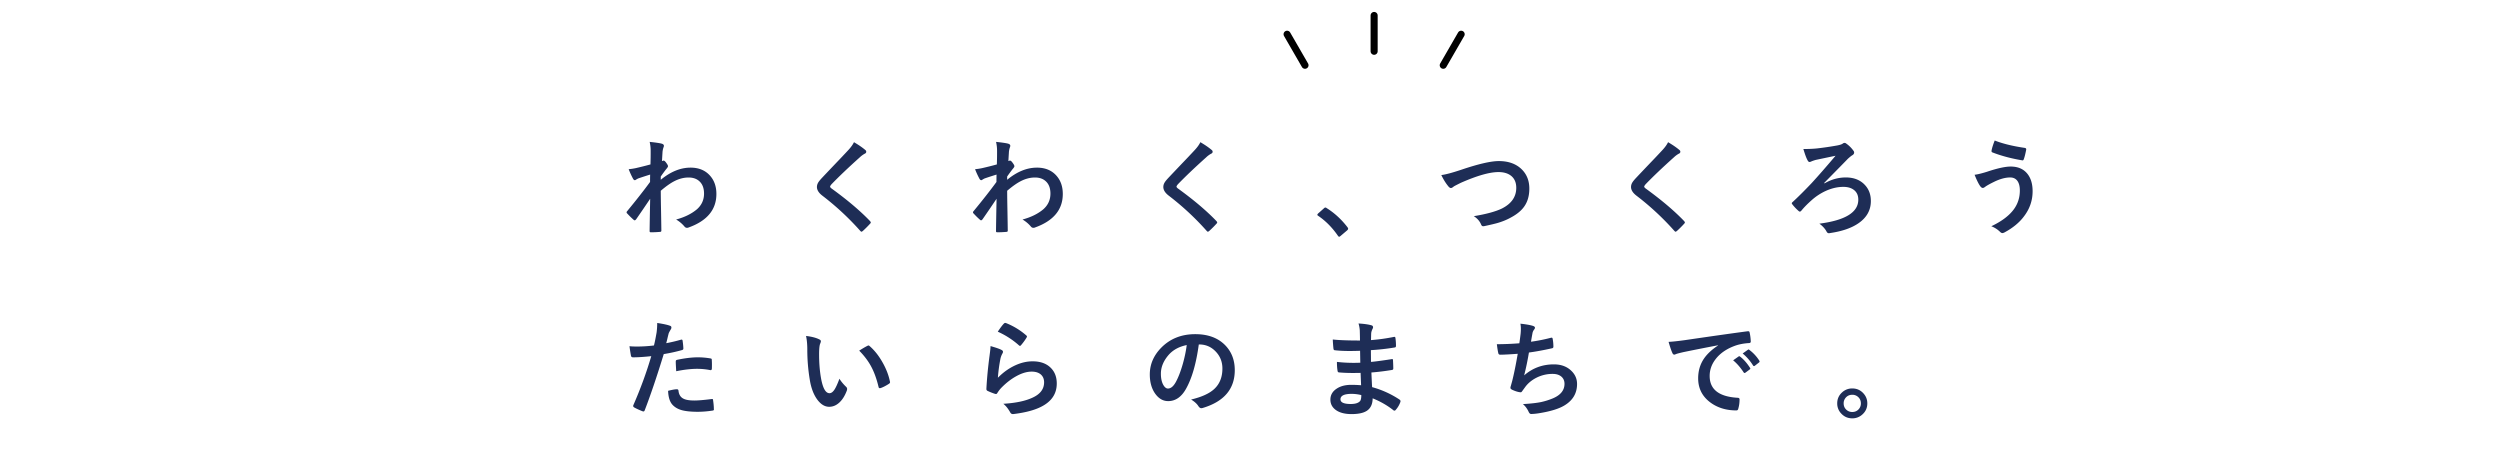 <svg xmlns="http://www.w3.org/2000/svg" width="530" height="96"><g fill="#1E2D56"><path d="M137.728 30.078c1.289.136 2.138.262 2.546.375.315.086.473.24.473.463a.919.919 0 0 1-.075.311c-.093.23-.165.545-.215.945-.007.15-.025.448-.054.893-.021.394-.043.756-.064 1.084l.183-.064a.368.368 0 0 1 .15-.043c.165 0 .361.169.591.506.236.314.354.544.354.688 0 .121-.125.326-.376.611a29.773 29.773 0 0 0-1.16 1.58v.688c2.084-1.719 4.189-2.578 6.316-2.578 1.769 0 3.158.584 4.168 1.75.874 1.004 1.311 2.281 1.311 3.836 0 3.315-1.952 5.679-5.854 7.09a.834.834 0 0 1-.376.086c-.222 0-.412-.104-.569-.313a6.866 6.866 0 0 0-1.74-1.449c1.812-.487 3.287-1.215 4.426-2.182.995-.887 1.493-1.994 1.493-3.318 0-1.125-.322-1.988-.967-2.59-.573-.543-1.343-.816-2.31-.816-1.031 0-2.063.273-3.094.816-.816.43-1.751 1.096-2.804 1.998.007 1.117.028 2.597.064 4.438.036 2.012.057 3.348.064 4.006 0 .18-.097.27-.29.27-.645.057-1.296.086-1.955.086-.165 0-.247-.08-.247-.236v-.076c.021-1.689.061-3.956.118-6.799a271.363 271.363 0 0 1-2.976 4.361c-.122.143-.222.215-.301.215-.072 0-.154-.043-.247-.129-.466-.408-.913-.85-1.343-1.322a.294.294 0 0 1-.129-.246c0-.086.043-.172.129-.258 1.969-2.393 3.584-4.451 4.845-6.178 0-.766.007-1.289.021-1.568a77.566 77.566 0 0 0-2.514.816 3.527 3.527 0 0 0-.473.258c-.122.08-.204.119-.247.119-.165 0-.312-.133-.44-.398a17.339 17.339 0 0 1-.881-1.934c.479-.043.978-.117 1.493-.225a74.544 74.544 0 0 0 3.126-.785 70.45 70.45 0 0 0 .043-2.867 8.235 8.235 0 0 0-.213-1.915zM181.042 30.143c1.01.594 1.819 1.152 2.428 1.676a.428.428 0 0 1 .172.344c0 .193-.104.332-.312.418a4.88 4.88 0 0 0-1.053.773c-2.414 2.164-4.415 4.068-6.005 5.715-.193.236-.29.398-.29.484 0 .114.097.246.29.396 3.366 2.436 6.094 4.745 8.186 6.93.1.129.15.225.15.289 0 .072-.05.158-.15.258a21.495 21.495 0 0 1-1.525 1.525c-.136.115-.236.172-.301.172s-.154-.064-.269-.193a57.388 57.388 0 0 0-8.003-7.434c-.781-.594-1.171-1.213-1.171-1.857 0-.352.107-.691.322-1.021.136-.215.387-.519.752-.912.565-.602 1.558-1.647 2.976-3.137a181.018 181.018 0 0 0 2.621-2.771c.544-.589.938-1.14 1.182-1.655zM211.164 30.078c1.289.136 2.138.262 2.546.375.315.086.473.24.473.463a.919.919 0 0 1-.075.311c-.093.23-.165.545-.215.945-.007.15-.025.448-.054.893-.021.394-.043.756-.064 1.084l.183-.064a.368.368 0 0 1 .15-.043c.165 0 .361.169.591.506.236.314.354.544.354.688 0 .121-.125.326-.376.611a29.773 29.773 0 0 0-1.16 1.58v.688c2.084-1.719 4.189-2.578 6.316-2.578 1.769 0 3.158.584 4.168 1.75.874 1.004 1.311 2.281 1.311 3.836 0 3.315-1.952 5.679-5.854 7.09a.834.834 0 0 1-.376.086c-.222 0-.412-.104-.569-.313a6.866 6.866 0 0 0-1.74-1.449c1.812-.487 3.287-1.215 4.426-2.182.995-.887 1.493-1.994 1.493-3.318 0-1.125-.322-1.988-.967-2.59-.573-.543-1.343-.816-2.31-.816-1.031 0-2.063.273-3.094.816-.816.43-1.751 1.096-2.804 1.998.007 1.117.028 2.597.064 4.438.036 2.012.057 3.348.064 4.006 0 .18-.097.27-.29.27-.645.057-1.296.086-1.955.086-.165 0-.247-.08-.247-.236v-.076c.021-1.689.061-3.956.118-6.799a271.363 271.363 0 0 1-2.976 4.361c-.122.143-.222.215-.301.215-.072 0-.154-.043-.247-.129-.466-.408-.913-.85-1.343-1.322a.294.294 0 0 1-.129-.246c0-.086.043-.172.129-.258 1.969-2.393 3.584-4.451 4.845-6.178 0-.766.007-1.289.021-1.568a77.566 77.566 0 0 0-2.514.816 3.527 3.527 0 0 0-.473.258c-.122.08-.204.119-.247.119-.165 0-.312-.133-.44-.398a17.339 17.339 0 0 1-.881-1.934c.479-.043.978-.117 1.493-.225a74.544 74.544 0 0 0 3.126-.785 70.45 70.45 0 0 0 .043-2.867 8.235 8.235 0 0 0-.213-1.915zM254.478 30.143c1.01.594 1.819 1.152 2.428 1.676a.428.428 0 0 1 .172.344c0 .193-.104.332-.312.418a4.88 4.88 0 0 0-1.053.773c-2.414 2.164-4.415 4.068-6.005 5.715-.193.236-.29.398-.29.484 0 .114.097.246.29.396 3.366 2.436 6.094 4.745 8.186 6.93.1.129.15.225.15.289 0 .072-.05.158-.15.258a21.495 21.495 0 0 1-1.525 1.525c-.136.115-.236.172-.301.172s-.154-.064-.269-.193a57.388 57.388 0 0 0-8.003-7.434c-.781-.594-1.171-1.213-1.171-1.857 0-.352.107-.691.322-1.021.136-.215.387-.519.752-.912.565-.602 1.558-1.647 2.976-3.137a181.018 181.018 0 0 0 2.621-2.771c.544-.589.938-1.14 1.182-1.655zM280.991 44c.086 0 .179.043.279.129 1.647 1.031 3.108 2.373 4.383 4.027.1.137.15.248.15.334 0 .107-.072.225-.215.354l-1.343 1.139c-.158.137-.262.205-.312.205-.115 0-.215-.072-.301-.215-1.196-1.734-2.585-3.137-4.168-4.211-.129-.086-.193-.158-.193-.215 0-.058.05-.146.15-.27l1.235-1.096c.116-.12.227-.181.335-.181zM305.559 37.113c.874-.1 2.295-.479 4.265-1.139 3.609-1.217 6.252-1.826 7.928-1.826 2.091 0 3.734.609 4.931 1.826 1.024 1.053 1.536 2.389 1.536 4.008 0 1.511-.361 2.778-1.085 3.803-.616.873-1.547 1.643-2.793 2.309-.866.488-1.837.885-2.911 1.193-.522.15-1.414.361-2.675.633a1.631 1.631 0 0 1-.322.043c-.2 0-.351-.132-.451-.396-.294-.695-.806-1.275-1.536-1.74 2.649-.438 4.637-.979 5.962-1.623 2.026-1.023 3.04-2.484 3.04-4.383 0-1.117-.369-1.969-1.106-2.557-.659-.521-1.551-.783-2.675-.783-1.869 0-4.519.756-7.949 2.266-.924.459-1.429.721-1.515.785-.258.222-.458.332-.602.332-.193 0-.404-.153-.634-.461-.48-.589-.95-1.35-1.408-2.29zM353.631 30.143c1.01.594 1.819 1.152 2.428 1.676a.428.428 0 0 1 .172.344c0 .193-.104.332-.312.418-.344.18-.694.438-1.053.773-2.413 2.164-4.415 4.068-6.005 5.715-.193.236-.29.398-.29.484 0 .114.097.246.29.396 3.366 2.436 6.095 4.745 8.186 6.93.101.129.15.225.15.289 0 .072-.05.158-.15.258a21.495 21.495 0 0 1-1.525 1.525c-.136.115-.236.172-.301.172s-.154-.064-.269-.193a57.333 57.333 0 0 0-8.003-7.434c-.78-.594-1.171-1.213-1.171-1.857 0-.352.107-.691.322-1.021.136-.215.387-.519.752-.912.565-.602 1.558-1.647 2.976-3.137a176.163 176.163 0 0 0 2.621-2.771c.545-.589.939-1.14 1.182-1.655zM382.315 31.592c1.124 0 2.095-.043 2.911-.129a65.45 65.45 0 0 0 4.243-.623c.58-.107.978-.239 1.192-.396a.608.608 0 0 1 .397-.15c.122 0 .251.057.387.172a6.318 6.318 0 0 1 1.482 1.482c.101.121.15.254.15.396 0 .244-.154.448-.462.613-.157.093-.444.326-.859.697-.372.395-2.052 2.105-5.038 5.135l.086.086c1.439-.838 2.943-1.256 4.512-1.256 1.69 0 3.029.522 4.018 1.568.859.902 1.289 2.045 1.289 3.426 0 1.906-.845 3.456-2.535 4.652-1.461 1.037-3.463 1.746-6.005 2.127a2.14 2.14 0 0 1-.376.053c-.193 0-.354-.121-.483-.365-.315-.594-.82-1.148-1.515-1.664 5.5-.709 8.25-2.406 8.25-5.092 0-.932-.337-1.637-1.01-2.117-.559-.393-1.278-.59-2.159-.59-1.246 0-2.514.297-3.803.891a12.022 12.022 0 0 0-2.911 1.924c-.866.766-1.583 1.492-2.148 2.18-.136.166-.254.248-.354.248-.093 0-.189-.051-.29-.15a10.04 10.04 0 0 1-1.278-1.344c-.101-.129-.15-.218-.15-.268 0-.079.058-.165.172-.258 1.124-1.031 2.467-2.367 4.028-4.008 1.439-1.568 3.133-3.505 5.081-5.811-.924.193-2.324.486-4.2.881a8.934 8.934 0 0 0-.859.289c-.2.102-.354.15-.462.15-.165 0-.312-.139-.44-.418-.223-.386-.51-1.163-.861-2.331zM418.614 37.049c.573-.057 1.446-.268 2.621-.633 2.198-.738 3.878-1.107 5.038-1.107 1.562 0 2.754.531 3.577 1.59.709.918 1.063 2.131 1.063 3.643 0 1.934-.595 3.688-1.783 5.264-.995 1.36-2.41 2.527-4.243 3.502-.172.07-.297.107-.376.107-.165 0-.34-.098-.526-.291a5.49 5.49 0 0 0-1.826-1.16c2.234-1.059 3.846-2.283 4.834-3.674.81-1.145 1.214-2.445 1.214-3.898 0-.96-.204-1.68-.612-2.16-.351-.408-.831-.611-1.439-.611-1.017 0-2.166.314-3.448.945-.896.437-1.519.787-1.869 1.053-.193.15-.354.225-.483.225-.2 0-.408-.16-.623-.482-.331-.497-.704-1.266-1.119-2.313zm4.264-7.262c1.676.666 3.803 1.189 6.381 1.568.2.037.301.141.301.313a.369.369 0 0 1-.011.086c-.165.859-.326 1.504-.483 1.934-.064.207-.154.311-.269.311h-.043c-2.342-.387-4.469-.951-6.381-1.697-.114-.049-.172-.143-.172-.279a.67.67 0 0 1 .021-.16c.102-.532.32-1.222.656-2.076zM141.241 72.756a34.498 34.498 0 0 0 3.126-.74.355.355 0 0 1 .118-.021c.136 0 .211.078.226.236.086.587.14 1.113.161 1.578v.098c0 .164-.111.271-.333.322-1.261.351-2.535.63-3.824.838-1.454 4.74-2.797 8.708-4.028 11.902-.064.172-.154.258-.269.258-.043 0-.115-.016-.215-.043-.752-.301-1.339-.574-1.762-.816-.136-.079-.204-.184-.204-.313 0-.043.007-.086.021-.129 1.54-3.523 2.811-6.996 3.813-10.42-1.554.166-2.836.248-3.846.248-.272 0-.426-.119-.462-.355a35.262 35.262 0 0 1-.312-2.008c.308.05.852.074 1.633.074 1.153 0 2.338-.074 3.556-.225.172-.674.358-1.59.559-2.75.086-.659.129-1.332.129-2.02 1.332.2 2.252.404 2.761.611.165.059.247.176.247.355a.63.63 0 0 1-.107.354c-.279.48-.434.771-.462.871-.079.286-.179.691-.301 1.213-.1.417-.175.71-.225.882zm.397 10.098c.852-.221 1.475-.332 1.869-.332.2 0 .312.104.333.311.086.824.444 1.391 1.074 1.697.501.252 1.264.377 2.288.377.823 0 2.055-.104 3.695-.313a.379.379 0 0 1 .075-.01c.114 0 .179.068.193.203.114.768.172 1.408.172 1.924a.904.904 0 0 1 .011.107c0 .143-.118.221-.354.236a20.549 20.549 0 0 1-2.997.246c-1.533 0-2.722-.125-3.566-.375-.738-.223-1.339-.573-1.805-1.053-.608-.615-.938-1.622-.988-3.018zm1.719-4.157c-.064-1.039-.097-1.705-.097-1.998 0-.165.028-.272.086-.322.05-.051.154-.09.312-.119 1.633-.336 3.062-.504 4.286-.504.859 0 1.719.071 2.578.215.172.028.275.061.312.096.043.037.064.115.064.236.021.301.032.639.032 1.01 0 .223-.004.47-.011.742 0 .279-.086.418-.258.418a.63.63 0 0 1-.161-.021 14.214 14.214 0 0 0-2.729-.258c-1.26-.001-2.731.168-4.414.505zM170.879 71.221c1.196.143 2.127.383 2.793.719.236.107.354.24.354.398 0 .129-.061.332-.183.611-.129.402-.193 1.121-.193 2.16 0 1.826.132 3.498.397 5.016.379 2.156.981 3.234 1.805 3.234.372 0 .727-.258 1.063-.773.301-.459.648-1.221 1.042-2.289a9.122 9.122 0 0 0 1.407 1.697c.15.137.226.295.226.473 0 .102-.021.215-.064.344-.444 1.182-1.024 2.07-1.74 2.664-.609.51-1.275.764-1.998.764-.974 0-1.852-.559-2.632-1.676-.724-1.046-1.218-2.399-1.482-4.061a38.625 38.625 0 0 1-.526-6.402c0-1.111-.09-2.071-.269-2.879zm11.269 3.115c.723-.459 1.3-.795 1.729-1.01a.74.74 0 0 1 .247-.086c.071 0 .15.043.236.129 1.081.938 2.03 2.155 2.847 3.652.723 1.311 1.21 2.604 1.461 3.877a.503.503 0 0 1 .021.129c0 .129-.086.248-.258.355-.645.415-1.218.709-1.719.881a.694.694 0 0 1-.193.031c-.144 0-.233-.092-.269-.279-.408-1.725-.949-3.201-1.622-4.426-.629-1.138-1.456-2.222-2.48-3.253zM209.993 73.369c1.182.336 1.944.602 2.288.795.236.107.354.246.354.418a.673.673 0 0 1-.107.334 4.149 4.149 0 0 0-.44 1.16 33.745 33.745 0 0 0-.537 4.006c1.131-1.145 2.359-2.022 3.685-2.631 1.231-.566 2.456-.85 3.674-.85 1.697 0 3.008.488 3.932 1.461.795.832 1.192 1.912 1.192 3.244 0 2.178-1.106 3.821-3.319 4.932-1.404.709-3.284 1.213-5.64 1.514-.15.021-.265.033-.344.033-.229 0-.408-.104-.537-.313-.466-.838-.963-1.461-1.493-1.869 2.557-.156 4.572-.568 6.048-1.234 1.733-.745 2.6-1.852 2.6-3.32 0-.701-.233-1.256-.698-1.664-.466-.401-1.114-.602-1.944-.602-1.024 0-2.134.336-3.33 1.01-1.039.58-2.041 1.357-3.008 2.33a6.624 6.624 0 0 0-.945 1.215c-.079.129-.168.193-.269.193a1.07 1.07 0 0 1-.236-.043 12.376 12.376 0 0 1-1.493-.592c-.208-.078-.312-.225-.312-.439.114-2.213.34-4.58.677-7.102.134-.994.202-1.657.202-1.986zm1.536-3.051c.559-.838.992-1.411 1.3-1.719.093-.094.186-.141.279-.141.043 0 .089.008.14.021a14.943 14.943 0 0 1 4.318 2.621c.1.086.15.169.15.248 0 .05-.036.136-.107.258-.33.537-.706 1.053-1.128 1.547-.093.114-.172.172-.236.172-.079 0-.168-.051-.269-.15a17.427 17.427 0 0 0-4.447-2.857zM254.145 73.025c-.552 4.074-1.468 7.232-2.75 9.475-.967 1.689-2.217 2.535-3.749 2.535-1.11 0-2.048-.559-2.814-1.676-.716-1.061-1.074-2.385-1.074-3.975 0-2.156.827-4.064 2.481-5.727 1.876-1.875 4.261-2.814 7.154-2.814 2.757 0 4.905.816 6.445 2.449 1.289 1.375 1.934 3.102 1.934 5.178 0 3.982-2.26 6.654-6.778 8.014a1.25 1.25 0 0 1-.322.055c-.215 0-.423-.15-.623-.451-.315-.494-.827-.957-1.536-1.387 2.263-.537 3.91-1.292 4.941-2.266 1.131-1.067 1.697-2.504 1.697-4.309 0-1.467-.512-2.707-1.536-3.717-.931-.924-2.059-1.385-3.384-1.385h-.086zm-2.557.129c-1.568.314-2.822.98-3.76 1.998-1.146 1.289-1.719 2.646-1.719 4.07 0 1.01.183 1.823.548 2.439.286.473.602.709.945.709.602 0 1.153-.447 1.654-1.344.537-.98 1.027-2.24 1.472-3.781.401-1.395.688-2.759.86-4.091zM288.553 81.672a680.891 680.891 0 0 1-.107-2.621c-.616.016-1.171.021-1.665.021-1.031 0-1.987-.039-2.868-.117-.215 0-.333-.122-.354-.365-.086-.487-.129-1.11-.129-1.869 1.124.136 2.306.203 3.545.203.458 0 .927-.01 1.407-.031l-.043-2.525c-.874.029-1.611.043-2.213.043-1.146 0-2.163-.049-3.051-.15-.229 0-.354-.104-.376-.311a27.437 27.437 0 0 1-.15-1.977c1.274.143 3.197.215 5.769.215 0-.423-.015-1.135-.043-2.139a6.935 6.935 0 0 0-.269-1.471c1.196.071 2.12.203 2.771.396.208.064.312.205.312.42a.45.45 0 0 1-.064.236c-.208.408-.319.762-.333 1.063-.007.166-.015.387-.021.666-.007.322-.015.57-.021.742a40.014 40.014 0 0 0 4.813-.666.717.717 0 0 1 .161-.021c.129 0 .2.096.215.289.071.516.107 1.05.107 1.602 0 .215-.079.332-.236.354a46.732 46.732 0 0 1-5.081.57l.021 2.492c.666-.043 2.102-.232 4.308-.57a.765.765 0 0 1 .183-.031c.1 0 .157.068.172.203.043.838.064 1.439.064 1.805 0 .188-.111.291-.333.313-1.54.25-2.976.426-4.308.525.064 1.482.114 2.518.15 3.105a20.077 20.077 0 0 1 5.833 2.652c.129.115.193.219.193.313a.954.954 0 0 1-.043.215 4.94 4.94 0 0 1-.967 1.633c-.079.113-.172.172-.279.172a.345.345 0 0 1-.247-.107c-1.268-1.003-2.725-1.838-4.372-2.504-.015 1.246-.437 2.135-1.268 2.664-.709.451-1.776.678-3.201.678-1.504 0-2.661-.322-3.47-.967-.681-.545-1.021-1.246-1.021-2.105 0-.975.455-1.755 1.364-2.342.802-.523 1.815-.785 3.04-.785a24.62 24.62 0 0 1 2.105.084zm.043 2.084a8.848 8.848 0 0 0-2.041-.258c-1.583 0-2.374.387-2.374 1.16 0 .66.727.988 2.181.988.988 0 1.654-.218 1.998-.654.157-.222.236-.635.236-1.236zM322.102 72.777c.064-.408.154-1.08.269-2.02.036-.4.054-.748.054-1.041 0-.38-.032-.745-.097-1.096 1.153.121 2.034.275 2.643.461.294.094.44.227.44.398 0 .1-.05.219-.15.354-.2.252-.326.52-.376.807-.15.816-.254 1.418-.312 1.805a35.1 35.1 0 0 0 4.136-.816c.107-.029.187-.043.236-.043.122 0 .197.09.226.268a9.63 9.63 0 0 1 .15 1.623c0 .2-.09.318-.269.354-1.897.424-3.538.725-4.92.902a57.736 57.736 0 0 1-1.01 4.846c1.783-1.555 3.885-2.332 6.306-2.332 1.54 0 2.778.463 3.717 1.387.795.773 1.192 1.697 1.192 2.771 0 1.897-.838 3.38-2.514 4.447-1.188.773-3.058 1.359-5.607 1.762-.638.1-1.178.15-1.622.15-.222 0-.404-.176-.548-.527-.315-.651-.713-1.174-1.192-1.568 1.669-.1 2.965-.246 3.889-.439a14.49 14.49 0 0 0 2.428-.764c1.669-.693 2.503-1.729 2.503-3.104 0-.652-.236-1.172-.709-1.559-.451-.357-1.049-.537-1.794-.537a7.553 7.553 0 0 0-3.523.85c-.931.486-1.687 1.113-2.267 1.879l-.612.838c-.136.223-.258.334-.365.334h-.054c-.479-.043-1.031-.205-1.654-.484-.322-.143-.483-.289-.483-.439 0-.122.028-.27.086-.441.071-.25.168-.598.29-1.041.387-1.54.777-3.459 1.171-5.758-1.79.129-3.022.193-3.695.193-.236 0-.376-.104-.419-.313-.101-.393-.204-1.031-.312-1.912a63.401 63.401 0 0 0 4.768-.195zM353.739 72.477c.78-.035 1.948-.16 3.502-.375 5.822-.853 10.227-1.476 13.213-1.869a.834.834 0 0 1 .129-.012c.2 0 .312.083.333.248.144.637.226 1.281.247 1.934 0 .222-.14.332-.419.332-.995.064-1.891.227-2.686.484-1.927.658-3.388 1.646-4.383 2.965-.816 1.074-1.225 2.248-1.225 3.523 0 2.836 1.951 4.375 5.854 4.619.322 0 .483.111.483.332 0 .688-.082 1.318-.247 1.891-.058.309-.193.463-.408.463-2.313 0-4.254-.638-5.822-1.912-1.532-1.254-2.299-2.883-2.299-4.889 0-1.596.419-3.004 1.257-4.221.681-.981 1.669-1.898 2.965-2.75v-.043a450.41 450.41 0 0 0-7.391 1.461c-.759.179-1.221.297-1.386.354-.279.115-.44.172-.483.172-.187 0-.326-.11-.419-.332-.228-.481-.5-1.272-.815-2.375zm13.685 3.91l1.16-.816a.25.25 0 0 1 .14-.053c.05 0 .114.031.193.096.752.58 1.446 1.369 2.084 2.363.043.059.064.107.064.15 0 .072-.039.137-.118.193l-.924.688a.33.33 0 0 1-.183.064c-.064 0-.129-.046-.193-.139-.687-1.045-1.428-1.894-2.223-2.546zm2.02-1.449l1.106-.785c.058-.043.104-.064.14-.064.05 0 .111.033.183.098a8.528 8.528 0 0 1 2.095 2.266.388.388 0 0 1 .064.193c0 .072-.043.141-.129.205l-.881.688c-.064.05-.122.074-.172.074-.071 0-.14-.046-.204-.139a10.554 10.554 0 0 0-2.202-2.536zM392.681 82.35c.945 0 1.733.348 2.363 1.041.552.602.827 1.311.827 2.127 0 .945-.351 1.73-1.053 2.354a3.11 3.11 0 0 1-2.138.816c-.945 0-1.733-.348-2.363-1.043a3.043 3.043 0 0 1-.827-2.127c0-.945.351-1.729 1.053-2.352a3.104 3.104 0 0 1 2.138-.816zm0 1.341c-.552 0-1.006.197-1.364.592a1.788 1.788 0 0 0-.462 1.234c0 .553.197 1.006.591 1.365.344.307.756.461 1.235.461.552 0 1.006-.197 1.364-.59a1.79 1.79 0 0 0 .462-1.236c0-.551-.197-1.006-.591-1.363a1.786 1.786 0 0 0-1.235-.463z"/></g><g fill="none" stroke="#000" stroke-width="1.5" stroke-linecap="round" stroke-miterlimit="10"><path d="M291.315 3.28v7.59M272.864 7.259l3.796 6.574M309.765 7.259l-3.795 6.574"/></g></svg>